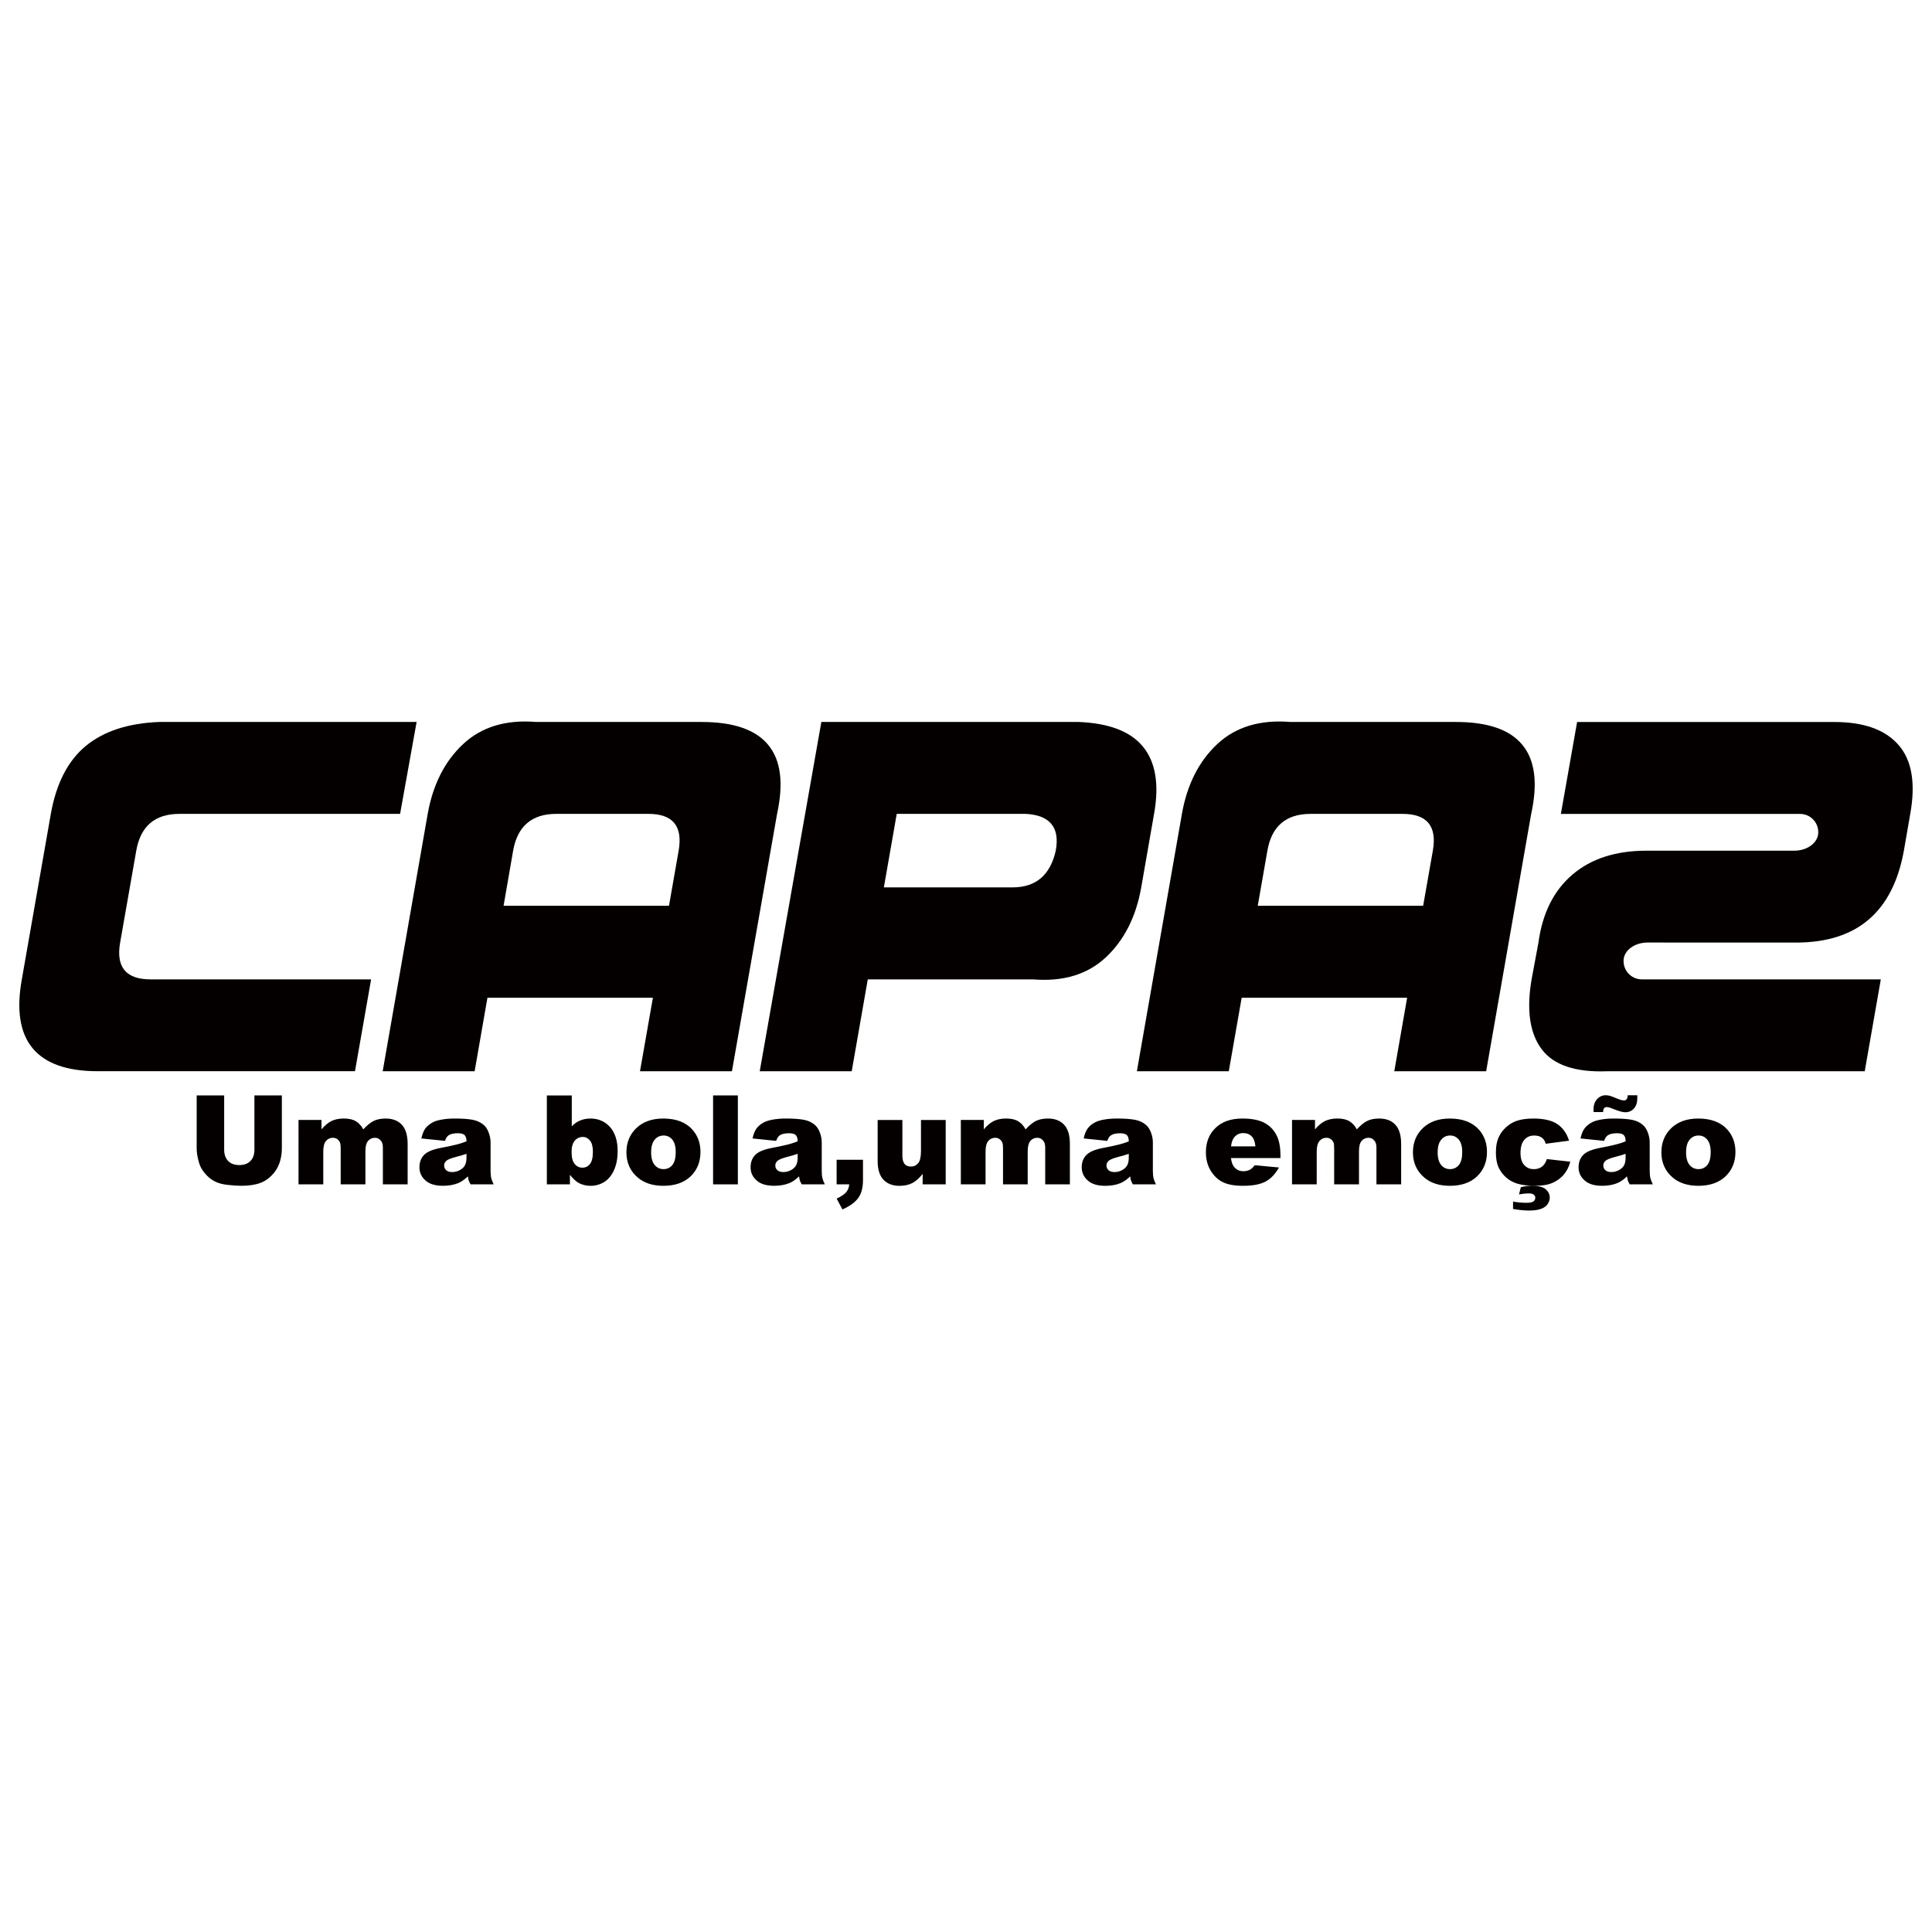 <svg version="1.1" id="レイヤー_1" xmlns="http://www.w3.org/2000/svg" xmlns:xlink="http://www.w3.org/1999/xlink" width="100px" height="100px" viewBox="0 0 100 100">
<g>
	<g>
		<path fill="#040000" d="M4.447,38.605c0.928-0.762,2.191-1.173,3.796-1.236h13.321l-0.855,4.757H9.287
			c-1.268,0-2.011,0.635-2.234,1.904l-0.835,4.758c-0.222,1.269,0.3,1.904,1.573,1.904h11.417l-0.834,4.754H5.056
			c-1.588,0-2.709-0.396-3.369-1.191c-0.656-0.79-0.843-1.98-0.557-3.563l1.501-8.566C2.913,40.54,3.521,39.367,4.447,38.605z"/>
		<path fill="#040000" d="M39.766,38.56c-0.651-0.796-1.803-1.191-3.45-1.191h-8.563c-1.57-0.128-2.829,0.254-3.78,1.143
			c-0.952,0.887-1.563,2.092-1.835,3.614l-2.33,13.321h4.759l0.663-3.805h8.564l-0.668,3.805h4.759l2.336-13.321
			C40.566,40.54,40.418,39.35,39.766,38.56z M26.065,46.882l0.495-2.853c0.224-1.27,0.971-1.904,2.24-1.904h4.757
			c1.271,0,1.791,0.635,1.57,1.904l-0.5,2.853H26.065z"/>
		<path fill="#040000" d="M59.165,38.653c-0.648-0.795-1.76-1.221-3.331-1.284H42.513l-3.189,18.078h4.761l0.831-4.754h8.564
			c1.556,0.126,2.81-0.256,3.76-1.143c0.95-0.891,1.56-2.095,1.83-3.618l0.664-3.806C60.008,40.603,59.814,39.446,59.165,38.653z
			 M54.646,44.03c-0.285,1.271-1.031,1.901-2.238,1.901h-6.659l0.666-3.806h6.661C54.344,42.188,54.868,42.824,54.646,44.03z"/>
		<path fill="#040000" d="M78.802,38.56c-0.647-0.796-1.797-1.191-3.449-1.191h-8.564c-1.568-0.128-2.83,0.254-3.782,1.143
			c-0.95,0.887-1.562,2.092-1.831,3.614l-2.331,13.321h4.757l0.667-3.805h8.564l-0.665,3.805h4.755l2.331-13.321
			C79.603,40.54,79.453,39.35,78.802,38.56z M65.101,46.882L65.6,44.03c0.222-1.27,0.967-1.904,2.237-1.904h4.756
			c1.27,0,1.794,0.635,1.571,1.904l-0.502,2.853H65.101z"/>
		<path fill="#040000" d="M84.981,50.692c-0.522,0-0.946-0.424-0.946-0.949v-0.012c0-0.525,0.559-0.946,1.244-0.946l7.672,0.003
			c1.586,0,2.841-0.396,3.768-1.189c0.93-0.793,1.539-1.983,1.825-3.568l0.33-1.904c0.285-1.586,0.085-2.775-0.605-3.565
			c-0.691-0.796-1.798-1.191-3.318-1.191H81.631l-0.84,4.757h12.38c0.52,0,0.942,0.421,0.942,0.945v0.013
			c0,0.524-0.556,0.946-1.239,0.946h-7.653c-1.587,0-2.865,0.412-3.83,1.236c-0.969,0.825-1.554,1.998-1.761,3.521l-0.355,1.904
			c-0.271,1.583-0.096,2.789,0.522,3.614c0.618,0.824,1.75,1.204,3.402,1.141h13.319l0.832-4.754H84.981z"/>
	</g>
	<g>
		<path fill="#040000" d="M13.168,56.699h1.421v2.738c0,0.273-0.043,0.529-0.127,0.771c-0.085,0.241-0.218,0.452-0.401,0.633
			c-0.179,0.182-0.368,0.307-0.568,0.381c-0.274,0.104-0.606,0.154-0.993,0.154c-0.224,0-0.468-0.017-0.734-0.048
			c-0.263-0.031-0.486-0.091-0.665-0.187c-0.177-0.093-0.341-0.226-0.484-0.396c-0.149-0.172-0.251-0.348-0.306-0.532
			c-0.087-0.291-0.131-0.548-0.131-0.777v-2.738h1.423v2.808c0,0.25,0.069,0.445,0.206,0.587c0.138,0.141,0.331,0.211,0.577,0.211
			c0.244,0,0.434-0.07,0.574-0.208c0.138-0.139,0.209-0.336,0.209-0.59V56.699z"/>
		<path fill="#040000" d="M15.449,57.969h1.19v0.486c0.175-0.203,0.346-0.346,0.519-0.433c0.178-0.083,0.388-0.128,0.635-0.128
			c0.267,0,0.475,0.047,0.631,0.144c0.154,0.094,0.28,0.235,0.379,0.417c0.201-0.216,0.384-0.362,0.548-0.44
			c0.164-0.081,0.368-0.12,0.611-0.12c0.355,0,0.633,0.106,0.834,0.318c0.2,0.214,0.303,0.545,0.303,0.997v2.092h-1.281v-1.9
			c0-0.151-0.029-0.264-0.088-0.339c-0.086-0.115-0.19-0.172-0.318-0.172c-0.148,0-0.271,0.055-0.361,0.162
			c-0.093,0.109-0.138,0.286-0.138,0.527v1.722h-1.279v-1.833c0-0.146-0.01-0.248-0.025-0.299c-0.027-0.084-0.075-0.149-0.14-0.201
			c-0.067-0.051-0.146-0.078-0.239-0.078c-0.142,0-0.266,0.055-0.357,0.166c-0.095,0.111-0.141,0.292-0.141,0.546v1.699h-1.281
			V57.969z"/>
		<path fill="#040000" d="M24.145,59.924c0,0.156-0.026,0.286-0.079,0.387c-0.048,0.099-0.139,0.183-0.261,0.251
			s-0.256,0.104-0.4,0.104c-0.138,0-0.241-0.034-0.312-0.098c-0.069-0.063-0.104-0.146-0.104-0.245c0-0.089,0.035-0.165,0.106-0.234
			c0.07-0.067,0.234-0.135,0.496-0.205c0.19-0.046,0.374-0.101,0.554-0.162V59.924z M23.229,58.757
			c0.106-0.067,0.263-0.101,0.472-0.101c0.164,0,0.279,0.03,0.344,0.095c0.065,0.061,0.101,0.17,0.101,0.324
			c-0.162,0.063-0.313,0.113-0.454,0.15c-0.142,0.042-0.454,0.108-0.936,0.202c-0.401,0.083-0.675,0.202-0.823,0.369
			c-0.149,0.161-0.223,0.37-0.223,0.622c0,0.27,0.102,0.498,0.309,0.68c0.206,0.187,0.51,0.278,0.908,0.278
			c0.3,0,0.562-0.047,0.789-0.139c0.167-0.071,0.332-0.187,0.5-0.348c0.015,0.097,0.029,0.168,0.045,0.215
			c0.017,0.043,0.043,0.11,0.094,0.196h1.195c-0.067-0.139-0.108-0.252-0.13-0.341c-0.018-0.09-0.028-0.213-0.028-0.367V59.12
			c0-0.155-0.034-0.322-0.096-0.492c-0.063-0.173-0.148-0.307-0.256-0.4c-0.156-0.135-0.353-0.227-0.582-0.269
			c-0.232-0.043-0.541-0.064-0.923-0.064c-0.24,0-0.461,0.017-0.668,0.054c-0.205,0.035-0.366,0.086-0.483,0.152
			c-0.161,0.089-0.288,0.196-0.376,0.318c-0.085,0.123-0.151,0.292-0.199,0.507l1.223,0.125
			C23.081,58.904,23.147,58.809,23.229,58.757z"/>
		<path fill="#040000" d="M29.75,59.041c0.106-0.127,0.249-0.192,0.419-0.192c0.144,0,0.268,0.063,0.369,0.187
			c0.099,0.122,0.15,0.315,0.15,0.575c0,0.302-0.052,0.513-0.153,0.64c-0.104,0.125-0.233,0.188-0.381,0.188
			c-0.168,0-0.303-0.063-0.407-0.193c-0.11-0.126-0.162-0.333-0.162-0.621C29.585,59.362,29.639,59.17,29.75,59.041z M28.305,61.302
			h1.194v-0.494c0.166,0.207,0.32,0.35,0.459,0.424c0.185,0.098,0.392,0.146,0.611,0.146c0.263,0,0.499-0.07,0.715-0.205
			c0.216-0.138,0.382-0.346,0.505-0.624c0.12-0.277,0.181-0.596,0.181-0.958c0-0.546-0.135-0.966-0.398-1.26
			c-0.264-0.288-0.601-0.436-1.007-0.436c-0.197,0-0.375,0.034-0.538,0.103c-0.16,0.064-0.307,0.167-0.432,0.3v-1.598h-1.29V61.302z
			"/>
		<path fill="#040000" d="M33.888,58.988c0.122-0.144,0.276-0.214,0.464-0.214c0.176,0,0.325,0.07,0.445,0.211
			c0.118,0.144,0.178,0.356,0.178,0.645c0,0.309-0.06,0.535-0.178,0.675c-0.118,0.141-0.27,0.209-0.455,0.209
			c-0.183,0-0.335-0.07-0.455-0.213c-0.122-0.142-0.184-0.362-0.184-0.658C33.703,59.351,33.765,59.133,33.888,58.988z
			 M33.033,60.968c0.331,0.271,0.763,0.409,1.3,0.409c0.603,0,1.073-0.165,1.415-0.491c0.338-0.329,0.508-0.75,0.508-1.26
			c0-0.456-0.137-0.837-0.412-1.15c-0.342-0.387-0.845-0.581-1.513-0.581c-0.585,0-1.047,0.166-1.392,0.493
			c-0.345,0.333-0.516,0.75-0.516,1.257C32.424,60.19,32.626,60.632,33.033,60.968z"/>
		<path fill="#040000" d="M36.909,56.699h1.282v4.603h-1.282V56.699z"/>
		<path fill="#040000" d="M41.286,59.924c0,0.156-0.026,0.286-0.078,0.387c-0.051,0.099-0.139,0.183-0.261,0.251
			c-0.124,0.068-0.258,0.104-0.399,0.104c-0.136,0-0.24-0.034-0.312-0.098c-0.071-0.063-0.106-0.146-0.106-0.245
			c0-0.089,0.036-0.165,0.107-0.234c0.07-0.067,0.235-0.135,0.494-0.205c0.194-0.046,0.377-0.101,0.555-0.162V59.924z
			 M40.371,58.757c0.105-0.067,0.264-0.101,0.472-0.101c0.163,0,0.279,0.03,0.345,0.095c0.063,0.061,0.099,0.17,0.099,0.324
			c-0.16,0.063-0.312,0.113-0.453,0.15c-0.144,0.042-0.455,0.108-0.936,0.202c-0.4,0.083-0.674,0.202-0.824,0.369
			c-0.148,0.161-0.224,0.37-0.224,0.622c0,0.27,0.104,0.498,0.311,0.68c0.207,0.187,0.511,0.278,0.908,0.278
			c0.297,0,0.562-0.047,0.789-0.139c0.167-0.071,0.331-0.187,0.501-0.348c0.014,0.097,0.027,0.168,0.042,0.215
			c0.015,0.043,0.047,0.11,0.095,0.196h1.196c-0.067-0.139-0.109-0.252-0.13-0.341c-0.02-0.09-0.029-0.213-0.029-0.367V59.12
			c0-0.155-0.031-0.322-0.095-0.492c-0.063-0.173-0.148-0.307-0.259-0.4c-0.154-0.135-0.348-0.227-0.579-0.269
			c-0.233-0.043-0.542-0.064-0.924-0.064c-0.238,0-0.46,0.017-0.666,0.054c-0.206,0.035-0.365,0.086-0.484,0.152
			c-0.164,0.089-0.288,0.196-0.376,0.318c-0.085,0.123-0.152,0.292-0.198,0.507l1.222,0.125
			C40.223,58.904,40.289,58.809,40.371,58.757z"/>
		<path fill="#040000" d="M43.304,60.029h1.364v1.054c0,0.389-0.08,0.695-0.242,0.919c-0.16,0.226-0.434,0.424-0.821,0.598
			l-0.301-0.561c0.247-0.115,0.409-0.228,0.502-0.34c0.087-0.113,0.141-0.247,0.151-0.397h-0.653V60.029z"/>
		<path fill="#040000" d="M48.95,61.302h-1.194v-0.541c-0.18,0.224-0.357,0.38-0.537,0.475c-0.183,0.094-0.402,0.142-0.666,0.142
			c-0.351,0-0.626-0.106-0.825-0.316c-0.2-0.21-0.301-0.532-0.301-0.969v-2.123h1.28v1.832c0,0.21,0.04,0.358,0.116,0.448
			c0.077,0.087,0.187,0.131,0.327,0.131c0.15,0,0.277-0.057,0.374-0.175c0.099-0.116,0.146-0.331,0.146-0.631v-1.605h1.279V61.302z"
			/>
		<path fill="#040000" d="M49.731,57.969h1.19v0.486c0.172-0.203,0.347-0.346,0.521-0.433c0.174-0.083,0.383-0.128,0.631-0.128
			c0.266,0,0.476,0.047,0.632,0.144c0.154,0.094,0.281,0.235,0.38,0.417c0.2-0.216,0.382-0.362,0.545-0.44
			c0.168-0.081,0.37-0.12,0.614-0.12c0.354,0,0.633,0.106,0.832,0.318c0.201,0.214,0.301,0.545,0.301,0.997v2.092H54.1v-1.9
			c0-0.151-0.029-0.264-0.087-0.339c-0.087-0.115-0.192-0.172-0.319-0.172c-0.149,0-0.269,0.055-0.361,0.162
			c-0.091,0.109-0.139,0.286-0.139,0.527v1.722h-1.278v-1.833c0-0.146-0.009-0.248-0.026-0.299
			c-0.026-0.084-0.073-0.149-0.142-0.201c-0.066-0.051-0.144-0.078-0.233-0.078c-0.146,0-0.267,0.055-0.362,0.166
			c-0.093,0.111-0.141,0.292-0.141,0.546v1.699h-1.279V57.969z"/>
		<path fill="#040000" d="M57.313,59.051l-1.221-0.125c0.044-0.215,0.11-0.384,0.2-0.507c0.083-0.122,0.208-0.229,0.375-0.318
			c0.116-0.066,0.278-0.117,0.481-0.152c0.205-0.037,0.427-0.054,0.667-0.054c0.383,0,0.691,0.021,0.923,0.064
			c0.232,0.042,0.426,0.134,0.58,0.269c0.111,0.094,0.195,0.228,0.26,0.4c0.062,0.17,0.094,0.337,0.094,0.492v1.474
			c0,0.154,0.011,0.277,0.028,0.367c0.022,0.089,0.065,0.202,0.13,0.341h-1.195c-0.049-0.086-0.079-0.153-0.093-0.196
			c-0.016-0.047-0.029-0.118-0.044-0.215c-0.169,0.161-0.335,0.276-0.502,0.348c-0.224,0.092-0.488,0.139-0.788,0.139
			c-0.398,0-0.704-0.092-0.908-0.278c-0.205-0.182-0.311-0.41-0.311-0.68c0-0.252,0.075-0.461,0.227-0.622
			c0.147-0.167,0.421-0.286,0.822-0.369c0.479-0.094,0.792-0.16,0.934-0.202c0.144-0.037,0.295-0.088,0.453-0.15
			c0-0.154-0.032-0.264-0.099-0.324c-0.063-0.064-0.18-0.095-0.343-0.095c-0.208,0-0.368,0.033-0.472,0.101
			C57.43,58.809,57.362,58.904,57.313,59.051z M58.425,59.722c-0.178,0.062-0.361,0.116-0.554,0.162
			c-0.259,0.07-0.424,0.138-0.494,0.205c-0.071,0.069-0.106,0.146-0.106,0.234c0,0.1,0.035,0.183,0.104,0.245
			c0.072,0.063,0.174,0.098,0.313,0.098c0.143,0,0.275-0.036,0.398-0.104c0.122-0.068,0.21-0.152,0.261-0.251
			c0.052-0.101,0.078-0.23,0.078-0.387V59.722z"/>
		<path fill="#040000" d="M63.719,59.335c0.023-0.197,0.072-0.349,0.147-0.445c0.123-0.163,0.286-0.242,0.489-0.242
			c0.176,0,0.317,0.054,0.424,0.16c0.109,0.106,0.177,0.281,0.201,0.527H63.719z M66.276,59.801c0-0.439-0.07-0.793-0.216-1.065
			c-0.143-0.271-0.354-0.483-0.629-0.626c-0.276-0.142-0.653-0.215-1.131-0.215c-0.587,0-1.048,0.162-1.382,0.484
			c-0.335,0.322-0.501,0.743-0.501,1.264c0,0.364,0.086,0.684,0.249,0.953c0.167,0.271,0.378,0.471,0.63,0.593
			c0.254,0.125,0.601,0.188,1.04,0.188c0.509,0,0.899-0.075,1.17-0.22c0.271-0.146,0.504-0.389,0.694-0.728l-1.256-0.117
			c-0.079,0.103-0.151,0.173-0.221,0.216c-0.114,0.065-0.234,0.095-0.357,0.095c-0.2,0-0.36-0.071-0.485-0.219
			c-0.086-0.1-0.14-0.253-0.167-0.462h2.562V59.801z"/>
		<path fill="#040000" d="M66.874,57.969h1.19v0.486c0.171-0.203,0.347-0.346,0.521-0.433c0.174-0.083,0.387-0.128,0.637-0.128
			c0.263,0,0.47,0.047,0.629,0.144c0.153,0.094,0.278,0.235,0.377,0.417c0.2-0.216,0.385-0.362,0.547-0.44
			c0.165-0.081,0.37-0.12,0.612-0.12c0.354,0,0.636,0.106,0.833,0.318c0.201,0.214,0.303,0.545,0.303,0.997v2.092h-1.279v-1.9
			c0-0.151-0.03-0.264-0.088-0.339c-0.086-0.115-0.191-0.172-0.319-0.172c-0.147,0-0.27,0.055-0.361,0.162
			c-0.091,0.109-0.135,0.286-0.135,0.527v1.722h-1.285v-1.833c0-0.146-0.008-0.248-0.021-0.299
			c-0.028-0.084-0.075-0.149-0.144-0.201c-0.064-0.051-0.146-0.078-0.233-0.078c-0.148,0-0.268,0.055-0.361,0.166
			c-0.096,0.111-0.144,0.292-0.144,0.546v1.699h-1.278V57.969z"/>
		<path fill="#040000" d="M74.599,58.988c0.119-0.144,0.275-0.214,0.462-0.214c0.176,0,0.324,0.07,0.446,0.211
			c0.117,0.144,0.178,0.356,0.178,0.645c0,0.309-0.058,0.535-0.178,0.675c-0.121,0.141-0.271,0.209-0.455,0.209
			c-0.184,0-0.338-0.07-0.457-0.213c-0.119-0.142-0.182-0.362-0.182-0.658C74.413,59.351,74.476,59.133,74.599,58.988z
			 M73.742,60.968c0.33,0.271,0.765,0.409,1.301,0.409c0.601,0,1.071-0.165,1.411-0.491c0.341-0.329,0.512-0.75,0.512-1.26
			c0-0.456-0.137-0.837-0.411-1.15c-0.342-0.387-0.848-0.581-1.515-0.581c-0.586,0-1.049,0.166-1.392,0.493
			c-0.345,0.333-0.515,0.75-0.515,1.257C73.134,60.19,73.335,60.632,73.742,60.968z"/>
		<path fill="#040000" d="M80.064,59.994l1.214,0.135c-0.066,0.255-0.178,0.475-0.329,0.659c-0.153,0.187-0.35,0.33-0.586,0.434
			c-0.236,0.104-0.537,0.155-0.903,0.155c-0.354,0-0.648-0.035-0.884-0.1c-0.235-0.065-0.438-0.172-0.606-0.319
			c-0.17-0.147-0.301-0.32-0.397-0.519c-0.096-0.199-0.146-0.461-0.146-0.787c0-0.346,0.06-0.631,0.179-0.858
			c0.083-0.166,0.198-0.315,0.349-0.449c0.147-0.134,0.299-0.23,0.458-0.295c0.249-0.102,0.566-0.155,0.953-0.155
			c0.546,0,0.96,0.098,1.245,0.291c0.286,0.197,0.486,0.481,0.602,0.855l-1.207,0.16c-0.036-0.141-0.105-0.248-0.205-0.318
			c-0.097-0.074-0.231-0.108-0.395-0.108c-0.211,0-0.382,0.074-0.511,0.226c-0.13,0.149-0.194,0.377-0.194,0.681
			c0,0.274,0.064,0.48,0.194,0.623c0.128,0.14,0.295,0.21,0.494,0.21c0.165,0,0.307-0.043,0.419-0.126
			C79.923,60.304,80.007,60.173,80.064,59.994z M78.624,61.824l0.094-0.375c0.194-0.049,0.381-0.072,0.552-0.072
			c0.356,0,0.604,0.059,0.74,0.183c0.136,0.119,0.205,0.265,0.205,0.43c0,0.101-0.03,0.203-0.094,0.311
			c-0.063,0.108-0.171,0.194-0.331,0.259c-0.159,0.065-0.369,0.097-0.633,0.097c-0.241,0-0.521-0.026-0.842-0.08v-0.384
			c0.218,0.041,0.449,0.064,0.693,0.064c0.181,0,0.302-0.026,0.364-0.073c0.063-0.048,0.094-0.112,0.094-0.19
			c0-0.059-0.023-0.113-0.076-0.156c-0.053-0.046-0.134-0.067-0.246-0.067C78.999,61.769,78.824,61.786,78.624,61.824z"/>
		<path fill="#040000" d="M84.141,59.924c0,0.156-0.026,0.286-0.078,0.387c-0.051,0.099-0.138,0.183-0.262,0.251
			c-0.123,0.068-0.255,0.104-0.398,0.104c-0.137,0-0.24-0.034-0.31-0.098c-0.071-0.063-0.106-0.146-0.106-0.245
			c0-0.089,0.037-0.165,0.106-0.234c0.069-0.067,0.235-0.135,0.494-0.205c0.192-0.046,0.378-0.101,0.554-0.162V59.924z
			 M83.229,58.757c0.104-0.067,0.261-0.101,0.472-0.101c0.162,0,0.278,0.03,0.345,0.095c0.063,0.061,0.096,0.17,0.096,0.324
			c-0.158,0.063-0.31,0.113-0.452,0.15c-0.144,0.042-0.457,0.108-0.934,0.202c-0.4,0.083-0.676,0.202-0.826,0.369
			c-0.147,0.161-0.223,0.37-0.223,0.622c0,0.27,0.104,0.498,0.311,0.68c0.206,0.187,0.508,0.278,0.907,0.278
			c0.302,0,0.562-0.047,0.788-0.139c0.167-0.071,0.333-0.187,0.5-0.348c0.016,0.097,0.031,0.168,0.046,0.215
			c0.013,0.043,0.045,0.11,0.093,0.196h1.197c-0.067-0.139-0.108-0.252-0.131-0.341c-0.018-0.09-0.03-0.213-0.03-0.367V59.12
			c0-0.155-0.031-0.322-0.094-0.492c-0.063-0.173-0.147-0.307-0.258-0.4c-0.153-0.135-0.349-0.227-0.58-0.269
			c-0.232-0.043-0.542-0.064-0.925-0.064c-0.236,0-0.46,0.017-0.666,0.054c-0.204,0.035-0.366,0.086-0.485,0.152
			c-0.159,0.089-0.286,0.196-0.372,0.318c-0.089,0.123-0.154,0.292-0.2,0.507l1.222,0.125
			C83.078,58.904,83.146,58.809,83.229,58.757z M84.191,56.901c-0.034,0.038-0.079,0.058-0.137,0.058
			c-0.08,0-0.208-0.038-0.382-0.109c-0.174-0.073-0.294-0.118-0.358-0.134c-0.067-0.017-0.138-0.026-0.208-0.026
			c-0.169,0-0.317,0.068-0.441,0.201c-0.122,0.132-0.185,0.312-0.185,0.536c0,0.039,0.002,0.085,0.004,0.134h0.492
			c0.005-0.098,0.021-0.165,0.054-0.204c0.034-0.037,0.081-0.056,0.139-0.056c0.064,0,0.179,0.032,0.344,0.102
			c0.271,0.109,0.476,0.168,0.607,0.168c0.185,0,0.335-0.065,0.45-0.192c0.117-0.131,0.177-0.311,0.177-0.548
			c0-0.037-0.003-0.086-0.003-0.141h-0.496C84.244,56.791,84.227,56.86,84.191,56.901z"/>
		<path fill="#040000" d="M87.456,58.988c0.12-0.144,0.275-0.214,0.465-0.214c0.175,0,0.325,0.07,0.444,0.211
			c0.118,0.144,0.18,0.356,0.18,0.645c0,0.309-0.059,0.535-0.177,0.675c-0.12,0.141-0.273,0.209-0.457,0.209
			c-0.183,0-0.336-0.07-0.456-0.213c-0.122-0.142-0.184-0.362-0.184-0.658C87.271,59.351,87.333,59.133,87.456,58.988z
			 M86.601,60.968c0.332,0.271,0.767,0.409,1.301,0.409c0.602,0,1.07-0.165,1.413-0.491c0.34-0.329,0.512-0.75,0.512-1.26
			c0-0.456-0.137-0.837-0.412-1.15c-0.342-0.387-0.848-0.581-1.514-0.581c-0.587,0-1.048,0.166-1.394,0.493
			c-0.343,0.333-0.514,0.75-0.514,1.257C85.993,60.19,86.194,60.632,86.601,60.968z"/>
	</g>
</g>
</svg>
